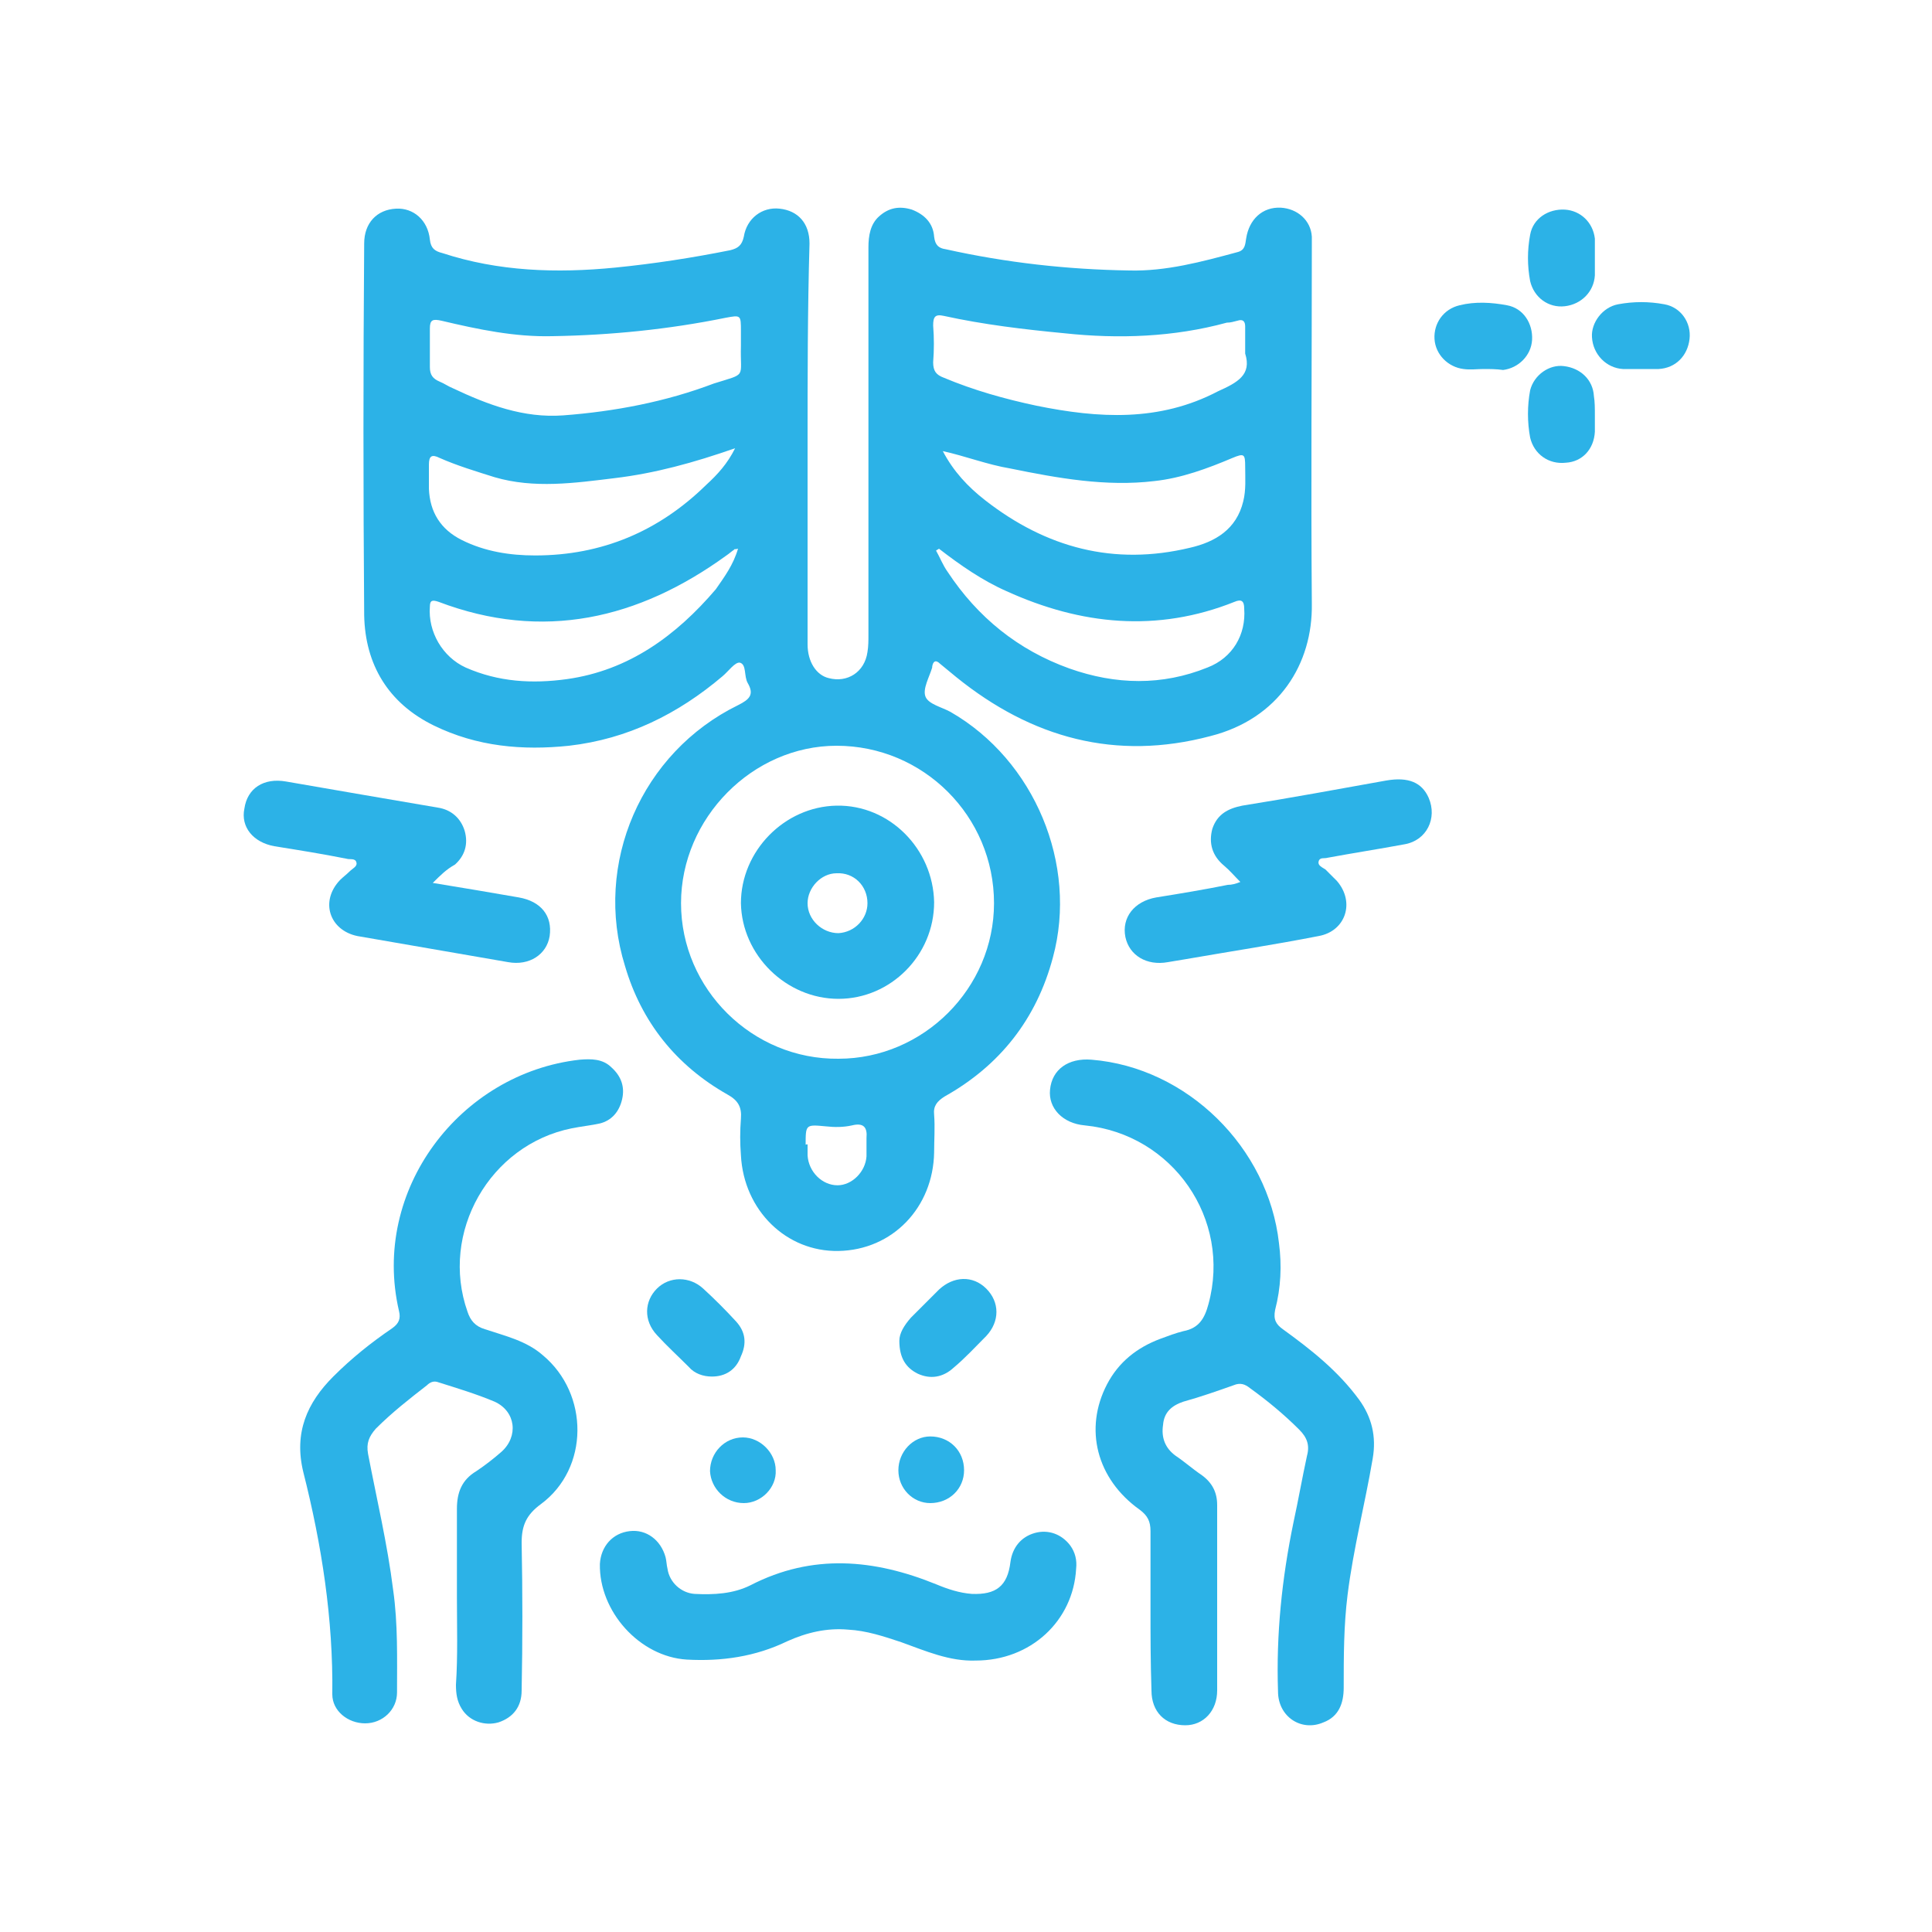 <svg xmlns="http://www.w3.org/2000/svg" xmlns:xlink="http://www.w3.org/1999/xlink" id="Camada_1" x="0px" y="0px" viewBox="0 0 200 200" style="enable-background:new 0 0 200 200;" xml:space="preserve">
<style type="text/css">
	.st0{fill:#2CB2E7;}
</style>
<g>
	<path class="st0" d="M83.6,46c0,6.9,0,13.8,0,20.7c0,1.8,0.9,3.2,2.2,3.5c1.9,0.5,3.7-0.6,4-2.7c0.1-0.6,0.1-1.2,0.1-1.8   c0-13.4,0-26.8,0-40.1c0-1.2,0.2-2.4,1.1-3.2c1-0.9,2.1-1.1,3.4-0.7c1.3,0.5,2.2,1.4,2.3,2.8c0.1,0.9,0.5,1.2,1.2,1.3   c6.3,1.4,12.6,2.1,19,2.2c3.8,0.1,7.5-0.9,11.2-1.9c0.8-0.2,0.8-0.8,0.9-1.4c0.3-2,1.7-3.3,3.6-3.2c1.7,0.1,3.1,1.3,3.2,3   c0,0.4,0,0.7,0,1.1c0,12.3-0.1,24.6,0,36.9c0.1,6.2-3.4,11.9-10.5,13.7c-9.8,2.6-18.5,0.2-26.3-6.1c-0.6-0.5-1.1-0.9-1.7-1.4   c-0.4-0.4-0.7-0.3-0.8,0.3c0,0,0,0.1,0,0.1c-0.3,1-1,2.2-0.7,3c0.3,0.8,1.7,1.1,2.6,1.6c8.7,5,13.2,15.8,10.6,25.4   c-1.7,6.4-5.5,11.2-11.2,14.4c-0.8,0.5-1.2,1-1.1,1.9c0.1,1.3,0,2.6,0,3.9c-0.1,5.7-4.3,10.1-9.9,10.2c-5.4,0.1-9.8-4.2-10.1-9.9   c-0.1-1.3-0.1-2.5,0-3.8c0.1-1.2-0.3-1.9-1.4-2.5c-5.3-3-8.9-7.5-10.6-13.3C61.4,89.4,66.4,77.9,76.4,73c1.2-0.6,1.7-1.1,1-2.3   c-0.4-0.7-0.1-1.9-0.8-2.1c-0.5-0.1-1.2,0.9-1.8,1.4c-4.6,3.9-9.8,6.5-15.9,7.2c-4.8,0.5-9.5,0.1-14-2.1c-4.7-2.3-7.1-6.3-7.2-11.4   c-0.1-12.8-0.1-25.6,0-38.5c0-2.1,1.3-3.5,3.3-3.6c1.8-0.1,3.3,1.2,3.5,3.2c0.1,0.9,0.5,1.2,1.3,1.4c5.8,1.9,11.8,2.1,17.9,1.5   c4-0.4,7.9-1,11.9-1.8c0.8-0.2,1.2-0.5,1.4-1.4c0.3-1.9,1.9-3.1,3.7-2.9c1.9,0.2,3.1,1.5,3.1,3.6C83.6,32.1,83.6,39.1,83.6,46   C83.6,46,83.6,46,83.6,46z M86.8,109.6c8.8,0,16.1-7.3,16.1-16.1c0-9-7.3-16.3-16.3-16.3c-8.7,0-16.1,7.5-16.1,16.3   C70.5,102.4,77.9,109.7,86.8,109.6z M76.7,35.8c0-0.5,0-1,0-1.5c0-1.7,0-1.7-1.6-1.4c-5.9,1.2-11.9,1.8-17.9,1.9   c-3.9,0.1-7.7-0.7-11.5-1.6c-0.9-0.2-1.2-0.1-1.2,0.8c0,1.3,0,2.7,0,4c0,0.8,0.3,1.2,1,1.5c0.5,0.2,0.9,0.5,1.4,0.7   c3.6,1.7,7.3,3.1,11.4,2.8c5.3-0.4,10.6-1.4,15.6-3.3C77.4,38.6,76.6,39.2,76.7,35.8z M128.9,36.6c0-1.2,0-2,0-2.8   c0-0.5-0.2-0.8-0.8-0.6c-0.4,0.1-0.7,0.2-1.1,0.2c-5.5,1.5-11.2,1.7-16.8,1.1c-4.2-0.4-8.4-0.9-12.5-1.8c-0.9-0.2-1.1,0.1-1.1,1   c0.1,1.3,0.1,2.5,0,3.8c0,0.9,0.3,1.3,1.1,1.6c3.1,1.3,6.3,2.2,9.6,2.9c6.4,1.3,12.7,1.7,18.8-1.5   C128.1,39.6,129.6,38.8,128.9,36.6z M76.1,46.4c-4.3,1.5-8.3,2.6-12.5,3.1c-4.1,0.5-8.3,1.1-12.4-0.1c-1.9-0.6-3.9-1.2-5.7-2   c-0.8-0.4-1.1-0.2-1.1,0.7c0,0.8,0,1.7,0,2.5c0.1,2.4,1.2,4.2,3.4,5.3c2.4,1.2,5,1.6,7.6,1.6c6.9,0,12.8-2.5,17.7-7.3   C74.3,49.1,75.3,48,76.1,46.4z M97.6,46.7c1.1,2.1,2.6,3.7,4.4,5.1c6.3,4.9,13.3,6.8,21.2,4.9c2.6-0.6,4.8-1.9,5.5-4.8   c0.3-1.2,0.2-2.4,0.2-3.6c0-1.3-0.1-1.4-1.3-0.9c-2.6,1.1-5.3,2.1-8.1,2.4c-5,0.6-10-0.3-14.9-1.3C102.2,48.1,99.9,47.2,97.6,46.7z    M97.2,56.8c-0.1,0.1-0.2,0.1-0.3,0.2c0.4,0.7,0.7,1.5,1.2,2.2c3.1,4.7,7.3,8.1,12.6,10c4.8,1.7,9.6,1.8,14.3-0.1   c2.6-1,4-3.4,3.8-6.1c0-0.8-0.3-1-1-0.7c-8,3.2-15.9,2.4-23.6-1.1C101.7,60.1,99.4,58.5,97.2,56.8z M76.4,56.8   c-0.3,0.1-0.4,0-0.4,0.1c-0.3,0.2-0.5,0.4-0.8,0.6c-9.1,6.6-19,8.9-29.8,4.8c-0.6-0.2-0.9-0.2-0.9,0.5c-0.2,2.6,1.3,5.2,3.7,6.3   c3.4,1.5,6.9,1.7,10.5,1.2c6.4-0.9,11.3-4.5,15.4-9.3C75,59.7,75.9,58.5,76.4,56.8z M83.6,118.5C83.6,118.5,83.6,118.5,83.6,118.5   c0,0.4,0,0.7,0,1.1c0.1,1.7,1.5,3.1,3.1,3.1c1.5,0,2.9-1.4,3-3c0-0.6,0-1.3,0-1.9c0.1-1.1-0.3-1.6-1.5-1.3   c-0.9,0.2-1.8,0.2-2.7,0.1c-2.1-0.2-2.1-0.2-2.1,1.9C83.6,118.4,83.6,118.5,83.6,118.5z"></path>
	<path class="st0" d="M119.1,166.5c0-2.7,0-5.3,0-8c0-1-0.3-1.6-1.1-2.2c-4.5-3.2-5.8-8.4-3.4-13c1.2-2.3,3.1-3.8,5.5-4.7   c0.8-0.3,1.6-0.6,2.4-0.8c1.6-0.3,2.2-1.3,2.6-2.8c2.4-8.8-3.7-17.6-12.8-18.5c-2.3-0.2-3.8-1.8-3.6-3.7c0.2-2.1,1.9-3.3,4.3-3.1   c9.9,0.8,18.3,9.1,19.4,19c0.3,2.3,0.2,4.6-0.4,6.9c-0.2,1,0.1,1.5,0.8,2c2.9,2.1,5.7,4.3,7.9,7.3c1.3,1.8,1.8,3.8,1.4,6.1   c-0.8,4.7-2,9.3-2.6,14.1c-0.4,3.2-0.4,6.4-0.4,9.6c0,1.6-0.5,3-2.1,3.6c-2.3,1-4.7-0.6-4.7-3.2c-0.2-5.9,0.4-11.7,1.6-17.5   c0.5-2.3,0.9-4.6,1.4-6.9c0.3-1.1,0-1.9-0.8-2.7c-1.6-1.6-3.3-3-5.1-4.3c-0.5-0.4-1-0.6-1.7-0.3c-1.7,0.6-3.4,1.2-5.2,1.7   c-1.2,0.4-2,1.1-2.1,2.4c-0.2,1.3,0.2,2.4,1.3,3.2c0.9,0.6,1.8,1.4,2.7,2c1.1,0.8,1.6,1.8,1.6,3.1c0,6.4,0,12.8,0,19.2   c0,2.1-1.4,3.6-3.3,3.6c-2.1,0-3.5-1.4-3.5-3.6C119.1,172,119.1,169.3,119.1,166.5z"></path>
	<path class="st0" d="M47.3,165.3c0-3,0-6.1,0-9.1c0-1.7,0.5-3,2-3.9c0.9-0.6,1.8-1.3,2.6-2c1.8-1.6,1.5-4.2-0.7-5.2   c-1.9-0.8-3.9-1.4-5.8-2c-0.5-0.2-0.9,0-1.2,0.3c-1.8,1.4-3.6,2.8-5.3,4.5c-0.7,0.8-1,1.5-0.8,2.6c0.9,4.7,2,9.3,2.6,14.1   c0.5,3.5,0.4,7.1,0.4,10.6c0,1.8-1.5,3.2-3.3,3.2c-1.8,0-3.4-1.3-3.4-3c0.1-7.8-1.1-15.5-3-23c-1-4.1,0.4-7.2,3.1-9.9   c1.9-1.9,3.9-3.5,6.1-5c0.7-0.5,0.9-1,0.7-1.8c-2.9-12.5,6.3-24.6,18.7-26c1.2-0.1,2.4-0.1,3.3,0.8c1,0.9,1.4,2,1.1,3.3   c-0.3,1.3-1.1,2.2-2.3,2.5c-0.9,0.2-1.9,0.3-2.9,0.5c-8.5,1.7-13.7,10.8-10.8,19c0.3,0.9,0.8,1.5,1.8,1.8c2.1,0.7,4.3,1.2,6,2.7   c4.8,4,4.8,11.7-0.2,15.4c-1.5,1.1-2,2.2-2,4c0.1,5.1,0.1,10.2,0,15.3c0,1.7-0.9,2.8-2.4,3.3c-1.4,0.4-3-0.1-3.8-1.4   c-0.5-0.8-0.6-1.6-0.6-2.5C47.4,171.4,47.3,168.3,47.3,165.3z"></path>
	<path class="st0" d="M101,171.9c-2.7,0.1-5.2-1-7.7-1.9c-1.8-0.6-3.6-1.2-5.5-1.3c-2.2-0.2-4.3,0.3-6.3,1.2   c-3.3,1.6-6.8,2.1-10.4,1.9c-4.9-0.3-9.1-5-9-9.9c0.1-1.8,1.3-3.2,3.1-3.4c1.7-0.2,3.2,0.9,3.7,2.7c0.1,0.4,0.1,0.8,0.2,1.2   c0.2,1.4,1.4,2.5,2.8,2.6c2,0.1,4,0,5.8-0.9c6.4-3.3,12.8-2.7,19.2-0.1c1.2,0.5,2.4,0.9,3.7,1c2.5,0.1,3.7-0.8,4-3.3   c0.2-1.5,1.1-2.6,2.5-3c1.4-0.4,2.8,0.1,3.7,1.3c0.5,0.7,0.7,1.5,0.6,2.4C111.1,167.8,106.7,171.9,101,171.9z"></path>
	<path class="st0" d="M128.4,91.3c-0.6-0.6-1.1-1.2-1.7-1.7c-1.2-1-1.6-2.3-1.2-3.8c0.5-1.5,1.6-2.1,3.1-2.4c5-0.8,9.9-1.7,14.9-2.6   c2.3-0.4,3.7,0.2,4.4,1.8c0.9,2.1-0.2,4.4-2.5,4.8c-2.7,0.5-5.3,0.9-8,1.4c-0.3,0.1-0.8-0.1-0.9,0.4c-0.1,0.4,0.4,0.6,0.7,0.8   c0.4,0.4,0.8,0.8,1.2,1.2c1.9,2.2,0.9,5.2-1.9,5.7c-4.6,0.9-9.2,1.6-13.8,2.4c-0.6,0.1-1.2,0.2-1.8,0.3c-2.2,0.4-4-0.7-4.4-2.6   c-0.4-2,0.9-3.7,3.2-4.1c2.5-0.4,4.9-0.8,7.4-1.3C127.5,91.6,127.9,91.5,128.4,91.3z"></path>
	<path class="st0" d="M44.8,91.4c3.1,0.5,6,1,8.9,1.5c2.3,0.4,3.5,1.9,3.2,4c-0.3,1.9-2.1,3.1-4.3,2.7c-5.2-0.9-10.4-1.8-15.6-2.7   c-2.9-0.6-3.9-3.6-1.8-5.8c0.3-0.3,0.7-0.6,1-0.9c0.3-0.3,0.8-0.5,0.7-0.9c-0.1-0.5-0.7-0.3-1-0.4c-2.5-0.5-5-0.9-7.5-1.3   c-2.2-0.4-3.5-2-3.1-3.9c0.3-2.1,2-3.2,4.3-2.8c5.2,0.9,10.4,1.8,15.7,2.7c1.4,0.2,2.4,1.1,2.8,2.4c0.4,1.4,0,2.6-1,3.5   C46.2,90,45.6,90.6,44.8,91.4z"></path>
	<path class="st0" d="M93.1,138.8c0-0.8,0.5-1.6,1.2-2.4c1-1,1.9-1.9,2.9-2.9c1.5-1.4,3.5-1.5,4.9-0.1c1.4,1.4,1.4,3.4,0,4.9   c-1.1,1.1-2.2,2.3-3.4,3.3c-1.1,1-2.4,1.2-3.7,0.6C93.8,141.6,93.1,140.6,93.1,138.8z"></path>
	<path class="st0" d="M73.7,142.5c-0.9,0-1.8-0.3-2.4-1c-1.1-1.1-2.3-2.2-3.3-3.3c-1.4-1.5-1.3-3.5,0-4.8c1.3-1.3,3.4-1.3,4.8,0   c1.2,1.1,2.3,2.2,3.4,3.4c1,1.1,1.1,2.3,0.5,3.6C76.2,141.8,75.1,142.5,73.7,142.5z"></path>
	<path class="st0" d="M169.8,38.2c-0.6,0-1.2,0-1.8,0c-1.7-0.1-3.1-1.5-3.2-3.3c-0.1-1.5,1.1-3.1,2.7-3.4c1.6-0.3,3.2-0.3,4.8,0   c1.7,0.3,2.8,1.9,2.6,3.6c-0.2,1.7-1.4,3-3.2,3.1C171.1,38.2,170.4,38.2,169.8,38.2z"></path>
	<path class="st0" d="M165.1,43c0,0.6,0,1.1,0,1.7c-0.1,1.8-1.3,3.1-3,3.2c-1.8,0.2-3.3-0.9-3.7-2.6c-0.3-1.6-0.3-3.3,0-4.9   c0.4-1.6,2-2.7,3.5-2.5c1.7,0.2,3,1.4,3.1,3.1C165.1,41.6,165.1,42.3,165.1,43C165.1,43,165.1,43,165.1,43z"></path>
	<path class="st0" d="M165.1,26.7c0,0.6,0,1.2,0,1.8c-0.1,1.7-1.4,3-3.1,3.2c-1.7,0.2-3.2-0.9-3.6-2.6c-0.3-1.6-0.3-3.2,0-4.8   c0.3-1.7,1.9-2.7,3.6-2.6c1.6,0.1,2.9,1.3,3.1,3C165.1,25.3,165.1,26,165.1,26.7C165.1,26.7,165.1,26.7,165.1,26.7z"></path>
	<path class="st0" d="M153.6,38.2c-0.7,0-1.4,0.1-2.1,0c-1.6-0.2-2.9-1.5-3-3.1c-0.1-1.6,0.9-3.1,2.6-3.5c1.6-0.4,3.3-0.3,4.9,0   c1.7,0.3,2.7,1.9,2.6,3.6c-0.1,1.6-1.4,2.9-3,3.1C154.9,38.2,154.2,38.2,153.6,38.2C153.6,38.2,153.6,38.2,153.6,38.2z"></path>
	<path class="st0" d="M77,155.6c-1.9,0-3.4-1.5-3.5-3.3c0-1.9,1.5-3.5,3.4-3.5c1.8,0,3.4,1.6,3.4,3.4C80.4,154,78.8,155.6,77,155.6z   "></path>
	<path class="st0" d="M99.8,152.2c0,1.9-1.5,3.4-3.5,3.4c-1.8,0-3.3-1.5-3.3-3.4c0-1.9,1.5-3.5,3.3-3.5   C98.3,148.7,99.8,150.2,99.8,152.2z"></path>
	<path class="st0" d="M86.8,103.4c-5.4,0-10-4.5-10.1-9.9c0-5.4,4.5-10,9.9-10.1c5.5-0.1,10,4.5,10.1,10   C96.7,98.9,92.2,103.4,86.8,103.4z M89.8,93.5c0-1.8-1.4-3.2-3.2-3.1c-1.6,0-3,1.5-3,3.1c0,1.7,1.5,3.1,3.2,3.1   C88.5,96.5,89.8,95.1,89.8,93.5z"></path>
</g>
</svg>